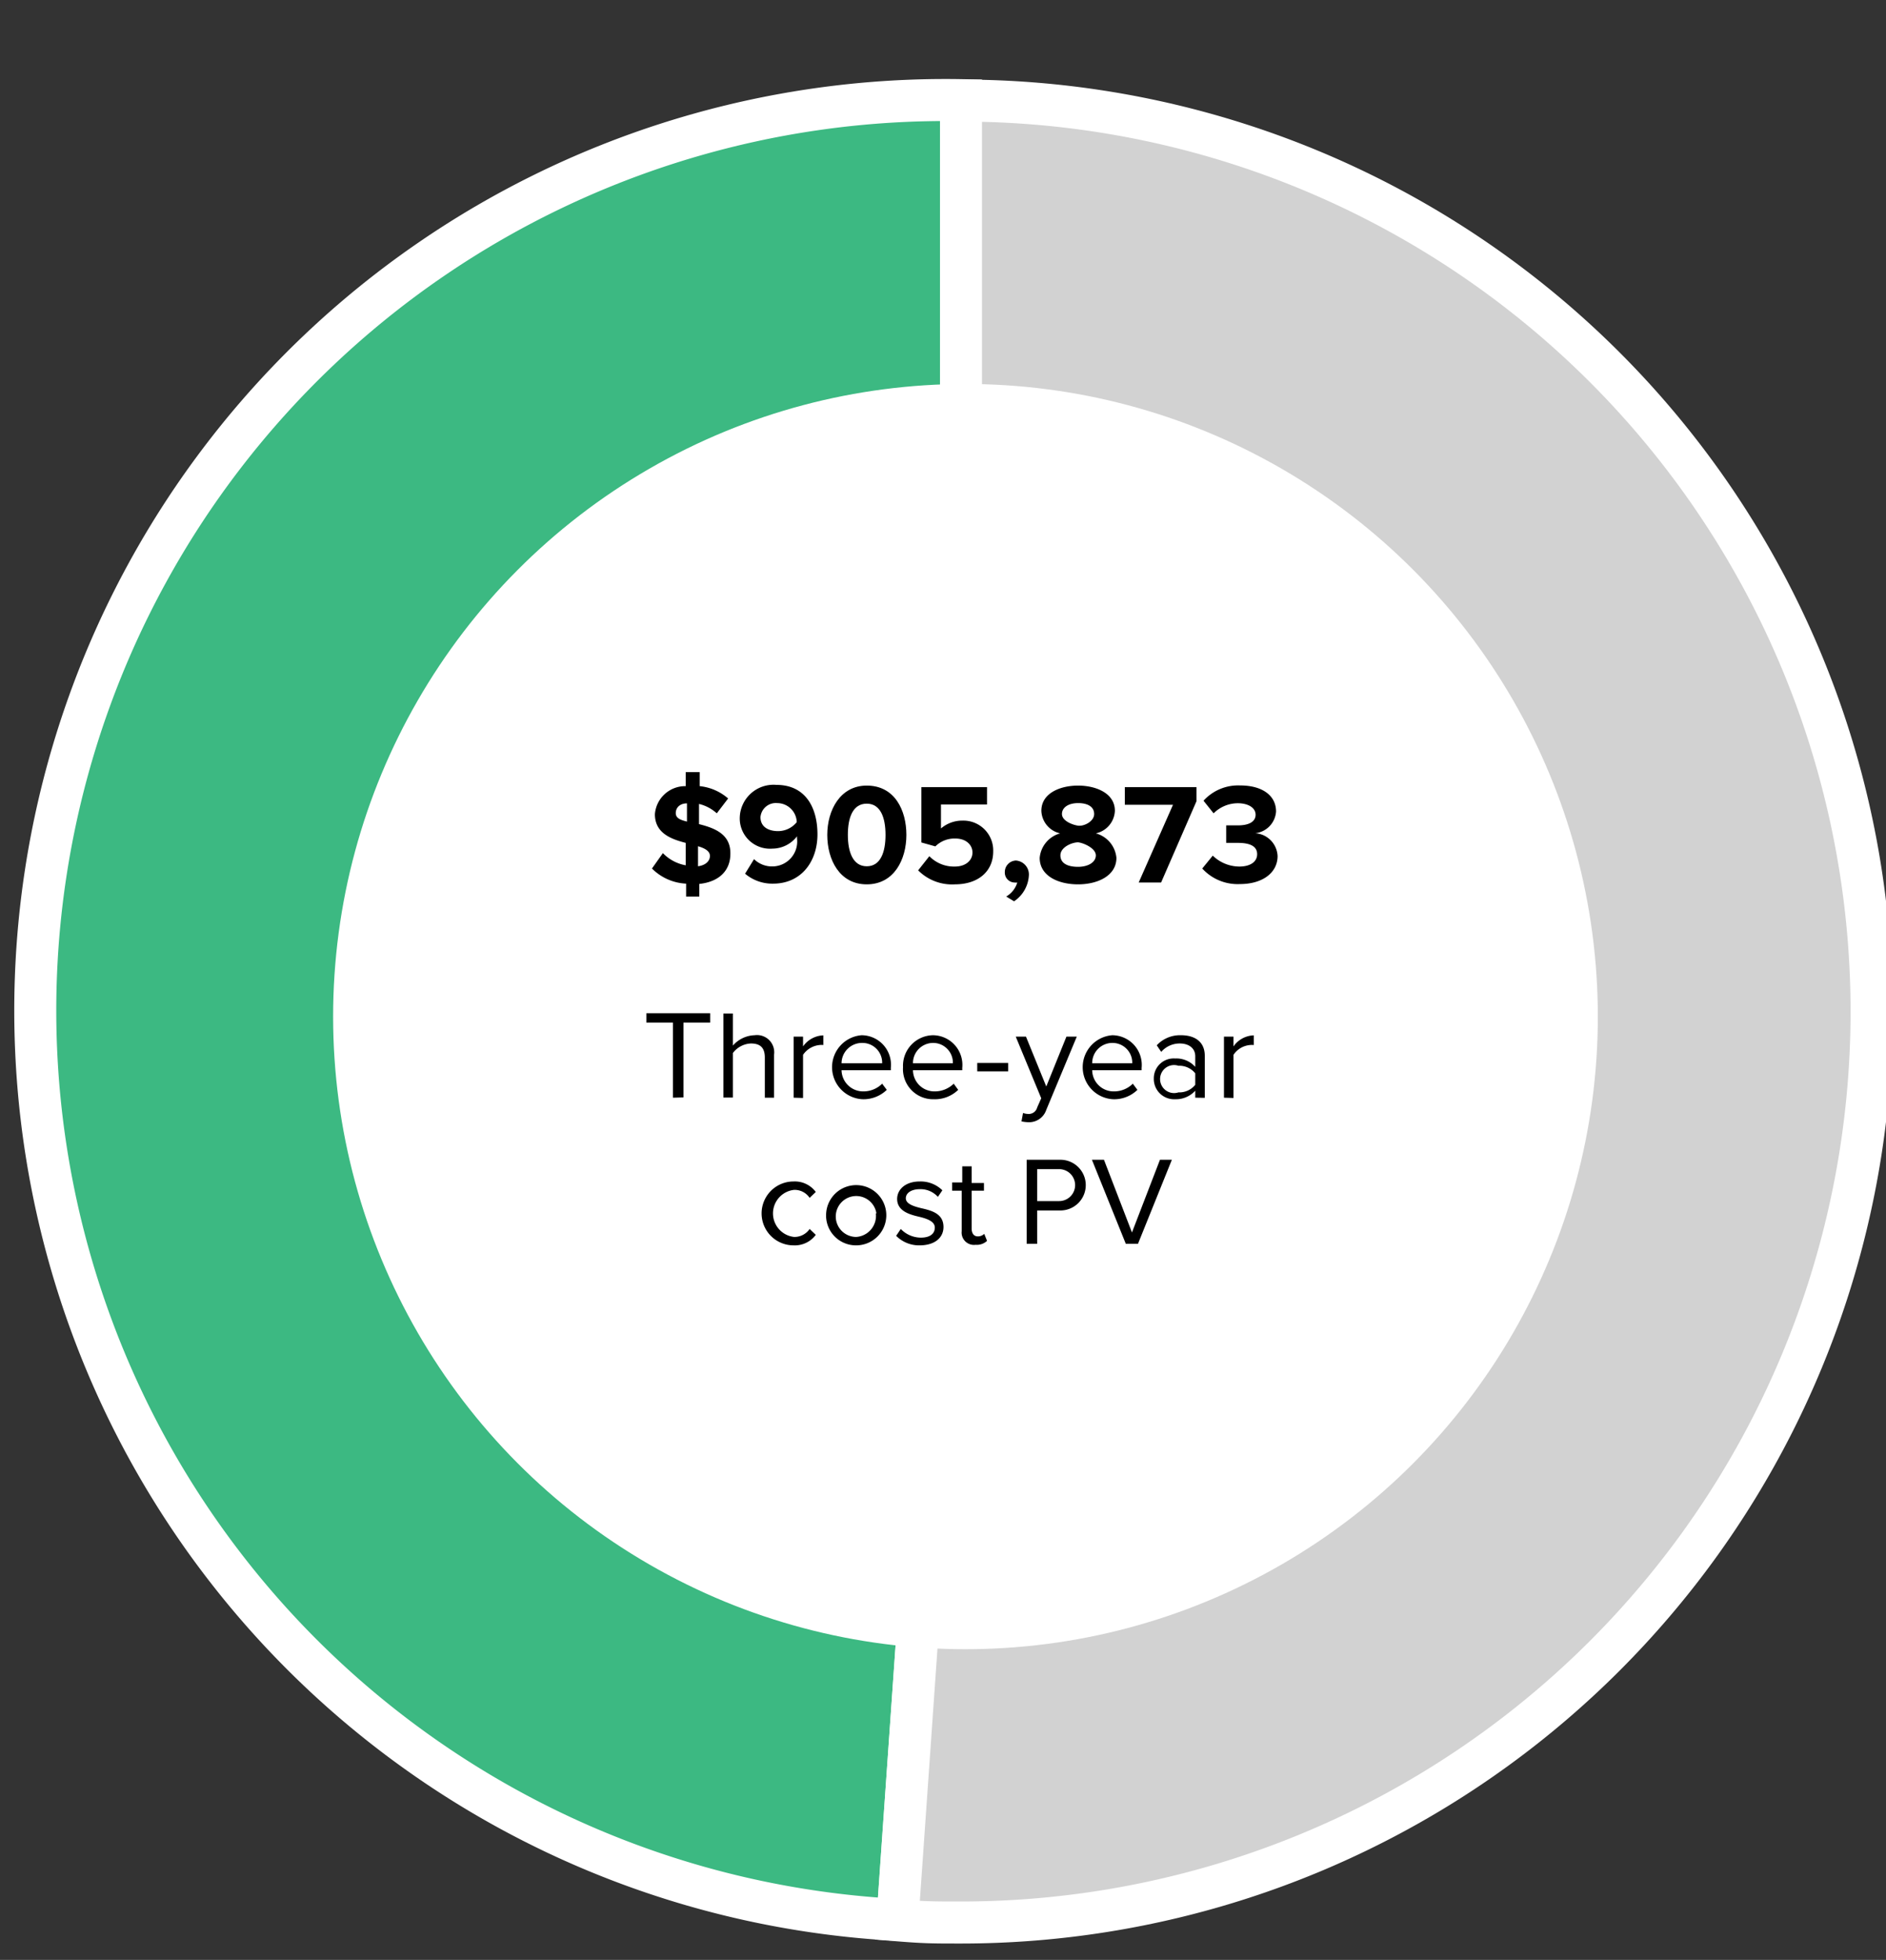 <svg id="Layer_1" data-name="Layer 1" xmlns="http://www.w3.org/2000/svg" viewBox="0 0 134.69 139.91"><rect x="0" y="0" width="134.69" height="139.91" fill="#333333" stroke="none"/><defs><style>.cls-1{fill:#3cb982;}.cls-1,.cls-2,.cls-3{stroke:#fff;stroke-miterlimit:10;stroke-width:3px;}.cls-2{fill:#d2d2d2;}.cls-3{fill:#fff;}</style></defs><path class="cls-1" d="M68.63,72.18l-4.54,64.87A65,65,0,0,1,68.63,7.15Z"/><path class="cls-2" d="M68.63,72.18v-65a65,65,0,0,1,0,130.06c-2,0-2.57,0-4.54-.16Z"/><circle class="cls-3" cx="68.95" cy="72.57" r="43.66"/><path d="M69.79,76.48v-.6H72v.6Z"/><path d="M48.06,78.36V73h-1.9v-.67h4.56V73H48.81v5.34Z"/><path d="M54.62,78.36V75.49c0-.76-.39-1-1-1a1.7,1.7,0,0,0-1.28.68v3.18h-.68v-6h.68v2.29a2.15,2.15,0,0,1,1.55-.74,1.23,1.23,0,0,1,1.39,1.39v3.07Z"/><path d="M56.68,78.36V74h.67v.7a1.85,1.85,0,0,1,1.45-.79v.69a1.06,1.06,0,0,0-.27,0,1.61,1.61,0,0,0-1.18.7v3.08Z"/><path d="M61.54,73.9a2.11,2.11,0,0,1,2.08,2.33v.17H60.1a1.54,1.54,0,0,0,1.57,1.51A1.89,1.89,0,0,0,63,77.36l.33.44a2.39,2.39,0,0,1-1.73.67,2.29,2.29,0,0,1-.07-4.57Zm-1.44,2H63a1.41,1.41,0,0,0-1.43-1.45A1.46,1.46,0,0,0,60.1,75.91Z"/><path d="M66.63,73.9a2.12,2.12,0,0,1,2.09,2.33v.17H65.2a1.53,1.53,0,0,0,1.56,1.51,1.93,1.93,0,0,0,1.35-.55l.32.44a2.38,2.38,0,0,1-1.73.67,2.15,2.15,0,0,1-2.21-2.29A2.18,2.18,0,0,1,66.63,73.9Zm-1.43,2h2.85a1.41,1.41,0,0,0-1.43-1.45A1.44,1.44,0,0,0,65.2,75.91Z"/><path d="M73.06,79.45a1.16,1.16,0,0,0,.37.07.62.62,0,0,0,.64-.46l.29-.66L72.54,74h.73l1.45,3.56L76.16,74h.74l-2.18,5.23a1.29,1.29,0,0,1-1.28.88,2.53,2.53,0,0,1-.49-.06Z"/><path d="M79.44,73.9a2.12,2.12,0,0,1,2.09,2.33v.17H78a1.53,1.53,0,0,0,1.56,1.51,1.89,1.89,0,0,0,1.34-.55l.33.44a2.38,2.38,0,0,1-1.73.67,2.29,2.29,0,0,1-.07-4.57Zm-1.43,2h2.85a1.41,1.41,0,0,0-1.43-1.45A1.44,1.44,0,0,0,78,75.91Z"/><path d="M85.36,78.36v-.5a1.86,1.86,0,0,1-1.44.61A1.45,1.45,0,0,1,82.4,77a1.42,1.42,0,0,1,1.52-1.44,1.81,1.81,0,0,1,1.44.6V75.4c0-.58-.47-.91-1.1-.91a1.74,1.74,0,0,0-1.33.6l-.32-.47a2.27,2.27,0,0,1,1.74-.72c.92,0,1.69.42,1.69,1.47v3Zm0-1.74a1.46,1.46,0,0,0-1.2-.54,1,1,0,1,0,0,1.9,1.46,1.46,0,0,0,1.2-.54Z"/><path d="M87.41,78.36V74h.68v.7a1.83,1.83,0,0,1,1.45-.79v.69a1.18,1.18,0,0,0-.27,0,1.58,1.58,0,0,0-1.18.7v3.08Z"/><path d="M56.67,84.34a1.86,1.86,0,0,1,1.59.75l-.44.42a1.29,1.29,0,0,0-1.11-.57,1.69,1.69,0,0,0,0,3.36,1.31,1.31,0,0,0,1.11-.57l.44.42a1.86,1.86,0,0,1-1.59.75,2.28,2.28,0,0,1,0-4.56Z"/><path d="M59,86.62a2.15,2.15,0,1,1,2.15,2.28A2.13,2.13,0,0,1,59,86.62Zm3.59,0a1.46,1.46,0,1,0-1.44,1.68A1.51,1.51,0,0,0,62.55,86.62Z"/><path d="M64.33,87.73a2,2,0,0,0,1.43.62c.67,0,1-.29,1-.72s-.53-.63-1.12-.77-1.57-.37-1.57-1.27c0-.67.58-1.25,1.62-1.25a2.21,2.21,0,0,1,1.61.63l-.32.47a1.67,1.67,0,0,0-1.29-.55c-.6,0-1,.27-1,.65s.5.56,1.07.7c.75.17,1.62.38,1.62,1.35,0,.73-.58,1.31-1.71,1.31A2.29,2.29,0,0,1,64,88.22Z"/><path d="M68.68,87.89V85H68v-.59h.72V83.26h.67v1.19h.88V85h-.88v2.7c0,.33.15.56.44.56a.65.65,0,0,0,.46-.18l.2.5a1.06,1.06,0,0,1-.81.28A.88.88,0,0,1,68.68,87.89Z"/><path d="M73.32,88.79v-6h2.41a1.81,1.81,0,1,1,0,3.62H74.07v2.38Zm2.32-5.33H74.07v2.28h1.57a1.14,1.14,0,1,0,0-2.28Z"/><path d="M80.4,88.79l-2.42-6h.86l2,5.19,2-5.19h.85l-2.42,6Z"/><path d="M49.94,63.1V64H49v-.92A3.69,3.69,0,0,1,46.56,62l.78-1.1a3,3,0,0,0,1.63.87v-1.6c-1-.26-2.2-.67-2.2-2.05a2.17,2.17,0,0,1,2.2-2v-1h1v1A3.65,3.65,0,0,1,52,57l-.81,1.06a2.89,2.89,0,0,0-1.27-.67v1.44c1.06.27,2.24.68,2.24,2.07C52.18,62.07,51.44,62.94,49.94,63.1Zm-.88-4.45v-1.3c-.52,0-.8.32-.8.69S48.59,58.53,49.06,58.65Zm.79,3.19c.58-.08.85-.4.85-.74s-.36-.55-.85-.69Z"/><path d="M53.85,61.33a1.84,1.84,0,0,0,1.36.52,1.78,1.78,0,0,0,1.71-2v-.15a2.23,2.23,0,0,1-1.76.88,2.16,2.16,0,0,1-2.33-2.2,2.41,2.41,0,0,1,2.62-2.35c2.06,0,2.93,1.6,2.93,3.53s-1.15,3.52-3.17,3.52a3,3,0,0,1-2-.71Zm1.66-4a1.1,1.1,0,0,0-1.2,1c0,.73.61,1,1.26,1a1.72,1.72,0,0,0,1.33-.64A1.4,1.4,0,0,0,55.51,57.33Z"/><path d="M61.9,56.08c2,0,2.83,1.76,2.83,3.52s-.88,3.53-2.83,3.53-2.82-1.77-2.82-3.53S60,56.08,61.9,56.08Zm0,1.29c-1,0-1.35,1-1.35,2.23s.37,2.24,1.35,2.24,1.34-1,1.34-2.24S62.88,57.37,61.9,57.37Z"/><path d="M66.37,61.12a2.45,2.45,0,0,0,1.82.74c.8,0,1.26-.46,1.26-1s-.45-1-1.22-1a1.93,1.93,0,0,0-1.43.56l-1-.28V56.19h4.69v1.24H67.2v1.71a2.34,2.34,0,0,1,1.54-.56,2.13,2.13,0,0,1,2.19,2.2c0,1.44-1.09,2.35-2.73,2.35a3.41,3.41,0,0,1-2.63-1Z"/><path d="M71.86,64a1.75,1.75,0,0,0,.79-1,.75.75,0,0,1-.19,0,.71.71,0,0,1-.7-.75.82.82,0,0,1,.8-.82,1,1,0,0,1,.92,1,2.38,2.38,0,0,1-1.06,1.91Z"/><path d="M75.71,59.49a1.71,1.71,0,0,1-1.34-1.61c0-1.27,1.36-1.8,2.62-1.8s2.63.53,2.63,1.8a1.72,1.72,0,0,1-1.36,1.61,2,2,0,0,1,1.47,1.75c0,1.26-1.31,1.89-2.74,1.89s-2.74-.61-2.74-1.89A2,2,0,0,1,75.71,59.49Zm1.28.64c-.43,0-1.26.34-1.26.93s.55.82,1.26.82,1.27-.32,1.27-.82S77.41,60.18,77,60.13Zm0-2.8c-.67,0-1.15.3-1.15.78s.73.77,1.15.83,1.15-.3,1.15-.83S77.66,57.33,77,57.33Z"/><path d="M81.32,63l2.45-5.55H80.33V56.19h5.12v1L82.92,63Z"/><path d="M86.61,61.08a2.75,2.75,0,0,0,1.89.78c.82,0,1.28-.36,1.28-.88s-.42-.81-1.37-.81h-.84V58.92h.84c.76,0,1.26-.25,1.26-.76s-.55-.82-1.27-.82a2.46,2.46,0,0,0-1.73.72l-.72-.9a3.34,3.34,0,0,1,2.61-1.09c1.59,0,2.57.72,2.57,1.86a1.67,1.67,0,0,1-1.49,1.55,1.71,1.71,0,0,1,1.6,1.63c0,1.18-1.06,2-2.69,2A3.42,3.42,0,0,1,85.86,62Z"/></svg>